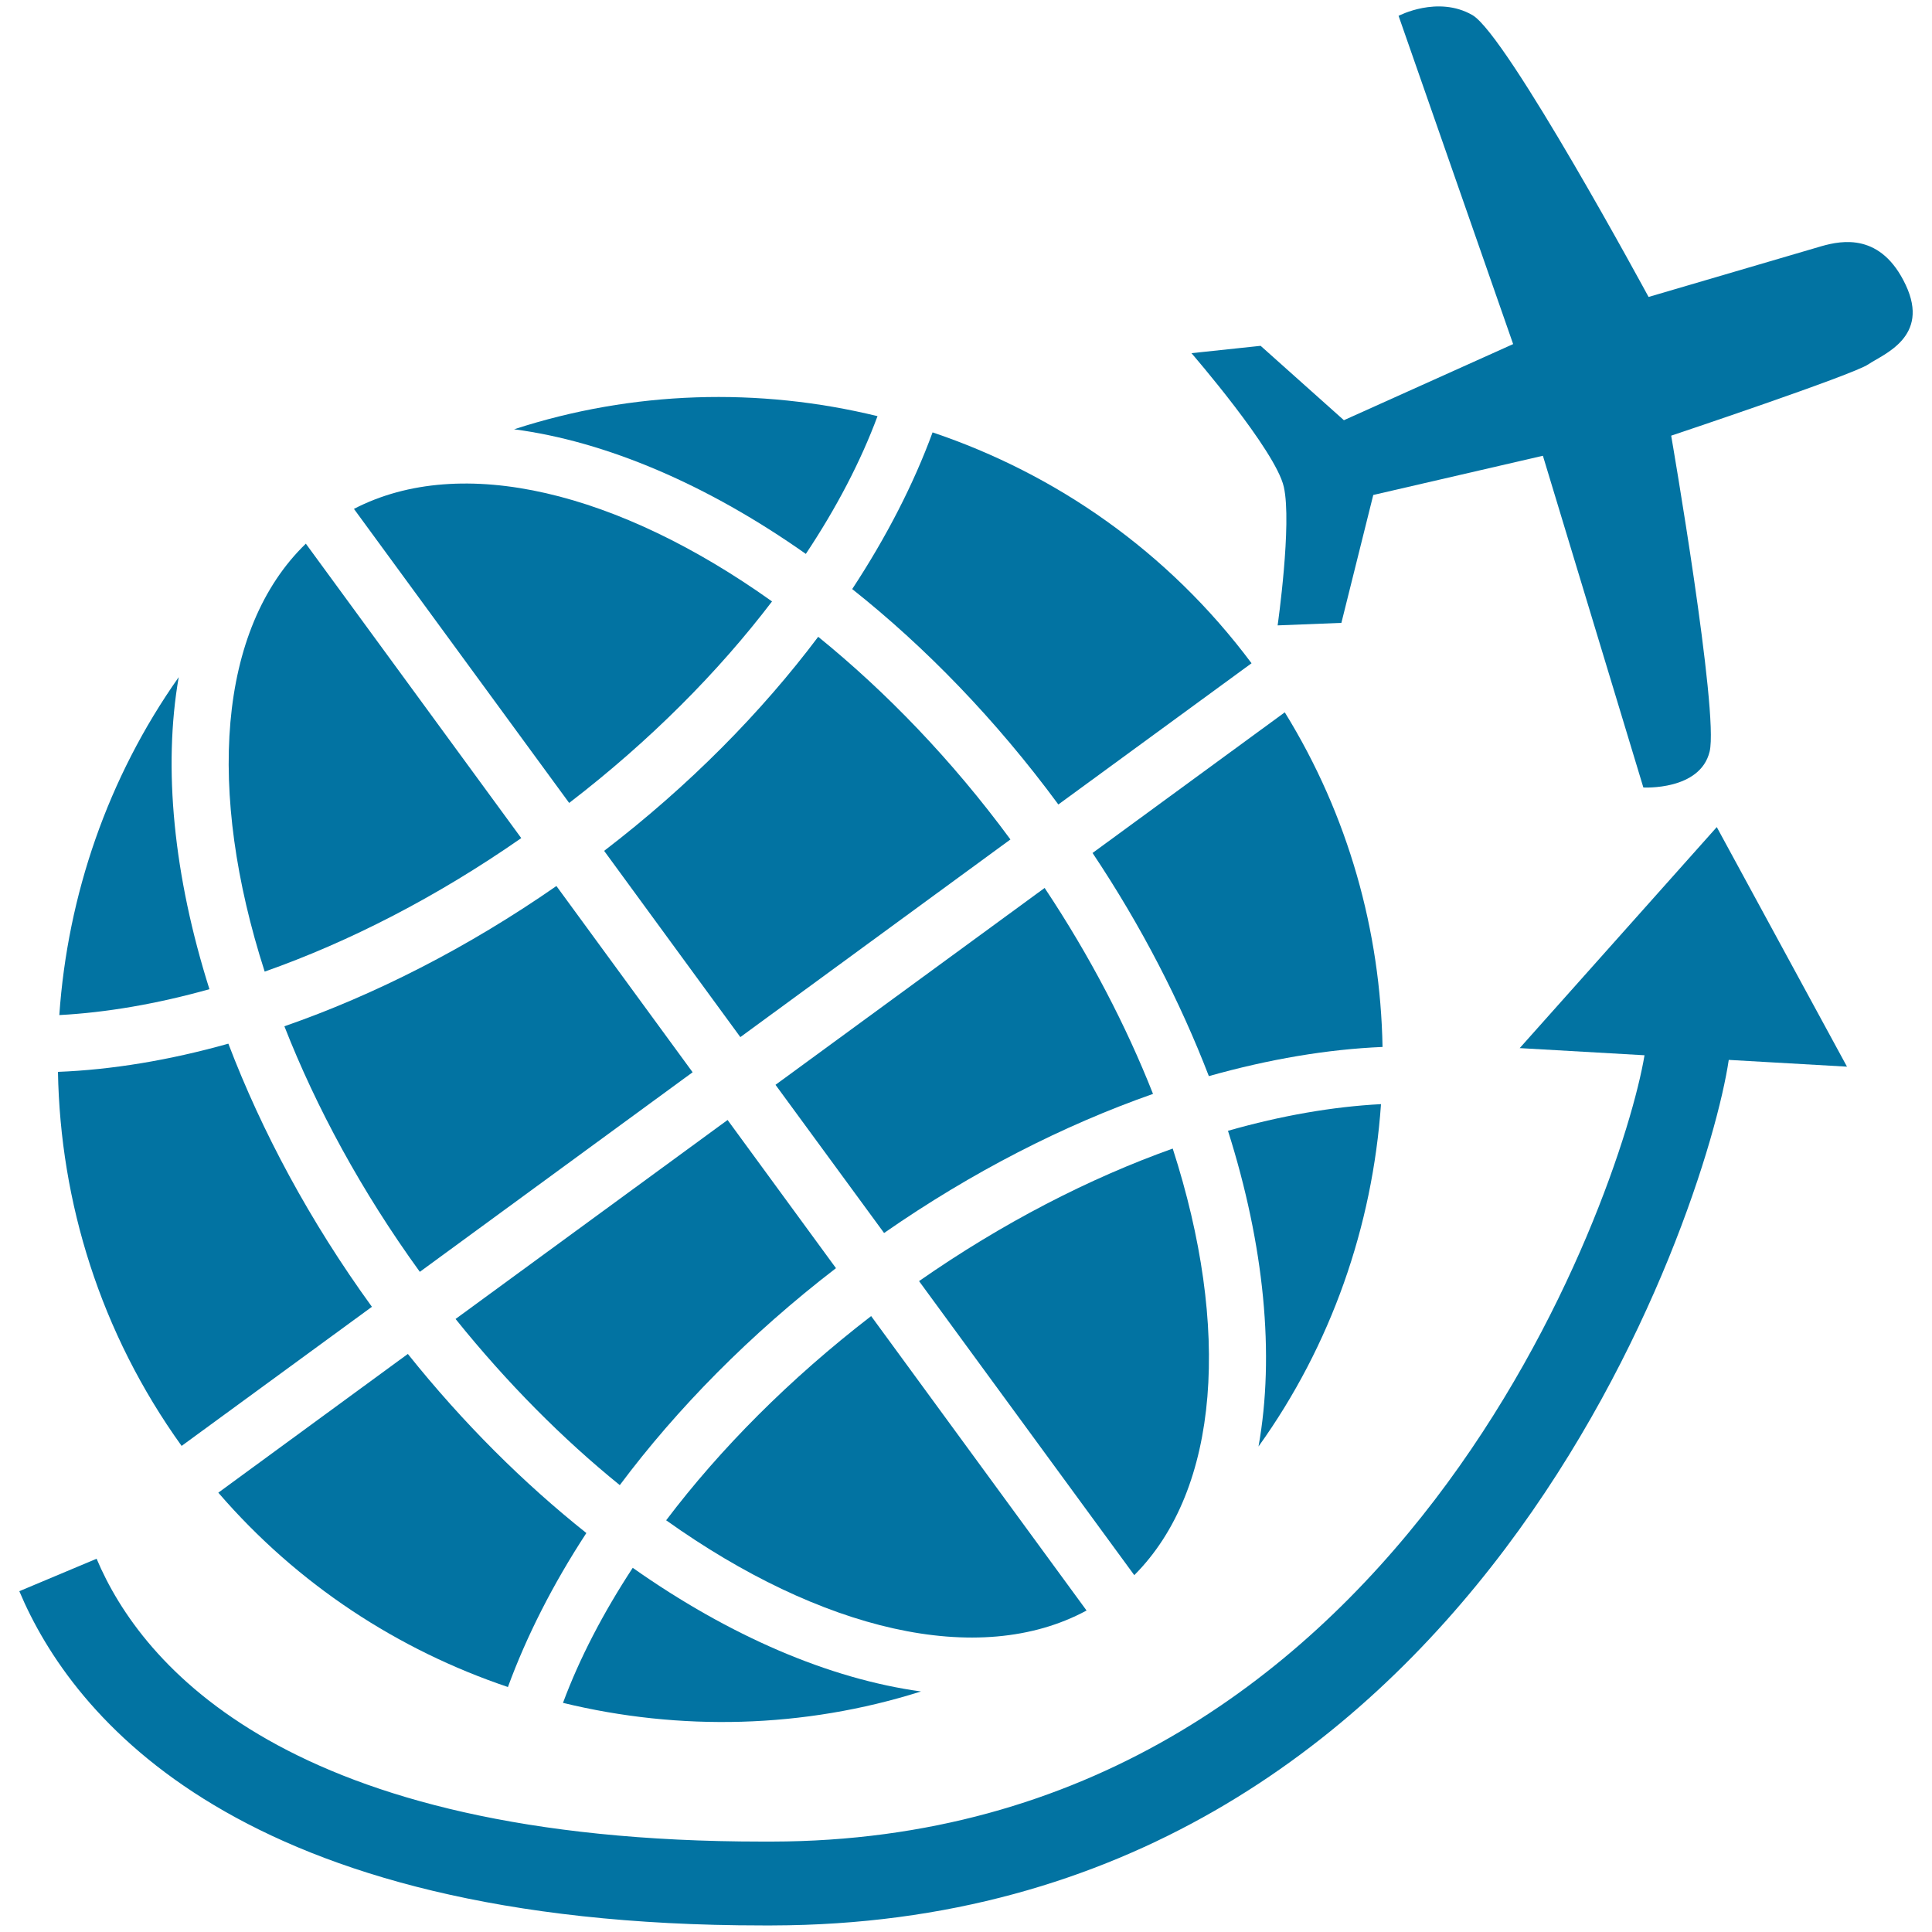 <svg xmlns="http://www.w3.org/2000/svg" viewBox="0 0 1000 1000" style="fill:#0273a2">
<title>Airplane Flying Around Earth Grid SVG icon</title>
<g><g><path d="M269.8,433.8L158.3,281.4c-45.7,44.2-51.3,128.3-21.3,221.5C180.7,487.5,226,464.3,269.8,433.8z"/><path d="M562.4,833.6L450.9,681.2c-42.3,32.6-78.2,68.8-106.1,105.7C424.5,843.7,506.5,863.8,562.4,833.6z"/><path d="M235.8,682.7c26.7,33.2,55.5,62.1,85,86c29.6-39.6,67.3-78,111.9-112.3l-56.1-76.7L235.8,682.7z"/><path d="M147.2,531.2c16.5,42.1,39.9,85.4,70.1,127.1L358.5,555L288,458.6C241.8,490.7,193.8,515,147.2,531.2z"/><path d="M92.5,350.5c-36.7,52-57.5,112.8-61.8,174.9c24.4-1.3,50.6-5.8,77.7-13.4C89.9,453.5,84.3,397.5,92.5,350.5z"/><path d="M192.5,676.4c-32.2-44.4-57-90.8-74.3-136.2c-30.6,8.6-60.3,13.5-88.2,14.6c1.2,67.4,21.9,135,64,193.6L192.5,676.4z"/><path d="M476.7,875.5c-47.3-6.5-99-28.6-149.2-64c-15.4,23.5-27.6,47-36.1,69.9C351.8,896.1,416,894.7,476.7,875.5z"/><path d="M547.8,416.4l100-73.1c-43.2-57.9-101.3-98-165.1-119.5c-9.8,26.7-23.8,54-41.6,81.1C478.9,334.9,515.4,372.4,547.8,416.4z"/><path d="M262.9,873.2c9.6-26.2,23.2-53.1,40.6-79.7c-32.3-25.7-63.7-56.8-92.4-92.7L113,772.6C154.2,820.4,206.3,854.1,262.9,873.2z"/><path d="M665,368.7l-99.5,72.8c25.4,38,45.4,77.1,60.2,115.5c31.2-8.8,61.4-13.9,89.9-15.1C714.5,482.2,698.1,422.3,665,368.7z"/><path d="M596.8,566.2c-13.9-35.2-32.6-71.3-56.1-106.6L401.4,561.5l56.2,76.7C503.2,606.5,550.6,582.4,596.8,566.2z"/><path d="M607,594.5c-43.2,15.4-88,38.4-131.3,68.6l111.4,152.2C631.6,770.7,636.9,687,607,594.5z"/><path d="M714.8,571.5c-24.9,1.3-51.5,5.9-79.2,13.8c18.8,59.3,24.3,116,15.8,163.4C689.1,696.2,710.4,634.6,714.8,571.5z"/><path d="M454.2,215.4c-61.4-15-126.7-13.2-188.1,6.8c47.8,6.3,100.2,28.7,151,64.5C433,262.8,445.5,238.8,454.2,215.4z"/><path d="M399.6,311.3c-79.2-56.5-160.5-76.9-216.4-47.9l111.4,152.2C336.4,383.5,371.8,347.8,399.6,311.3z"/><path d="M423.5,329.6c-29.4,39.1-66.7,77-110.8,110.8l70.5,96.4l139.8-102.3C492.6,393.2,458.5,358,423.5,329.6z"/><path d="M888.6,428.1l-102,114.4l64.6,3.7c-12,71.9-127.2,406.4-451.7,407c-1.6,0-3.2,0-4.8,0c-246.1,0-321.6-91.6-344.7-146.4L10,823.6c27.3,64.8,113.5,173,384.7,173c1.6,0,3.3,0,5,0c363.3-0.7,483.6-370.3,495.1-448l61.2,3.5L888.6,428.1z"/><path d="M986.4,147.5c-12.7-27-32.9-23.1-43.5-20.1c-10.5,3.1-89.6,26.3-89.6,26.3S780,18.1,762.1,7.8c-17.9-10.3-38.2,0.4-38.2,0.4l59.3,169.9l-87.6,39.4L652.5,179l-35.8,3.8c0,0,43.5,50.2,47.8,69.2c4.3,19-3.2,71.7-3.2,71.7l33-1.3l16.5-66.2l87.8-20.3l52,171.7c0,0,29.4,1.7,34.3-18.6c4.9-20.2-19.9-163.5-19.9-163.5s94.2-31.5,102-36.9C974.8,183.3,999.1,174.5,986.4,147.5z"/></g></g>
</svg>
